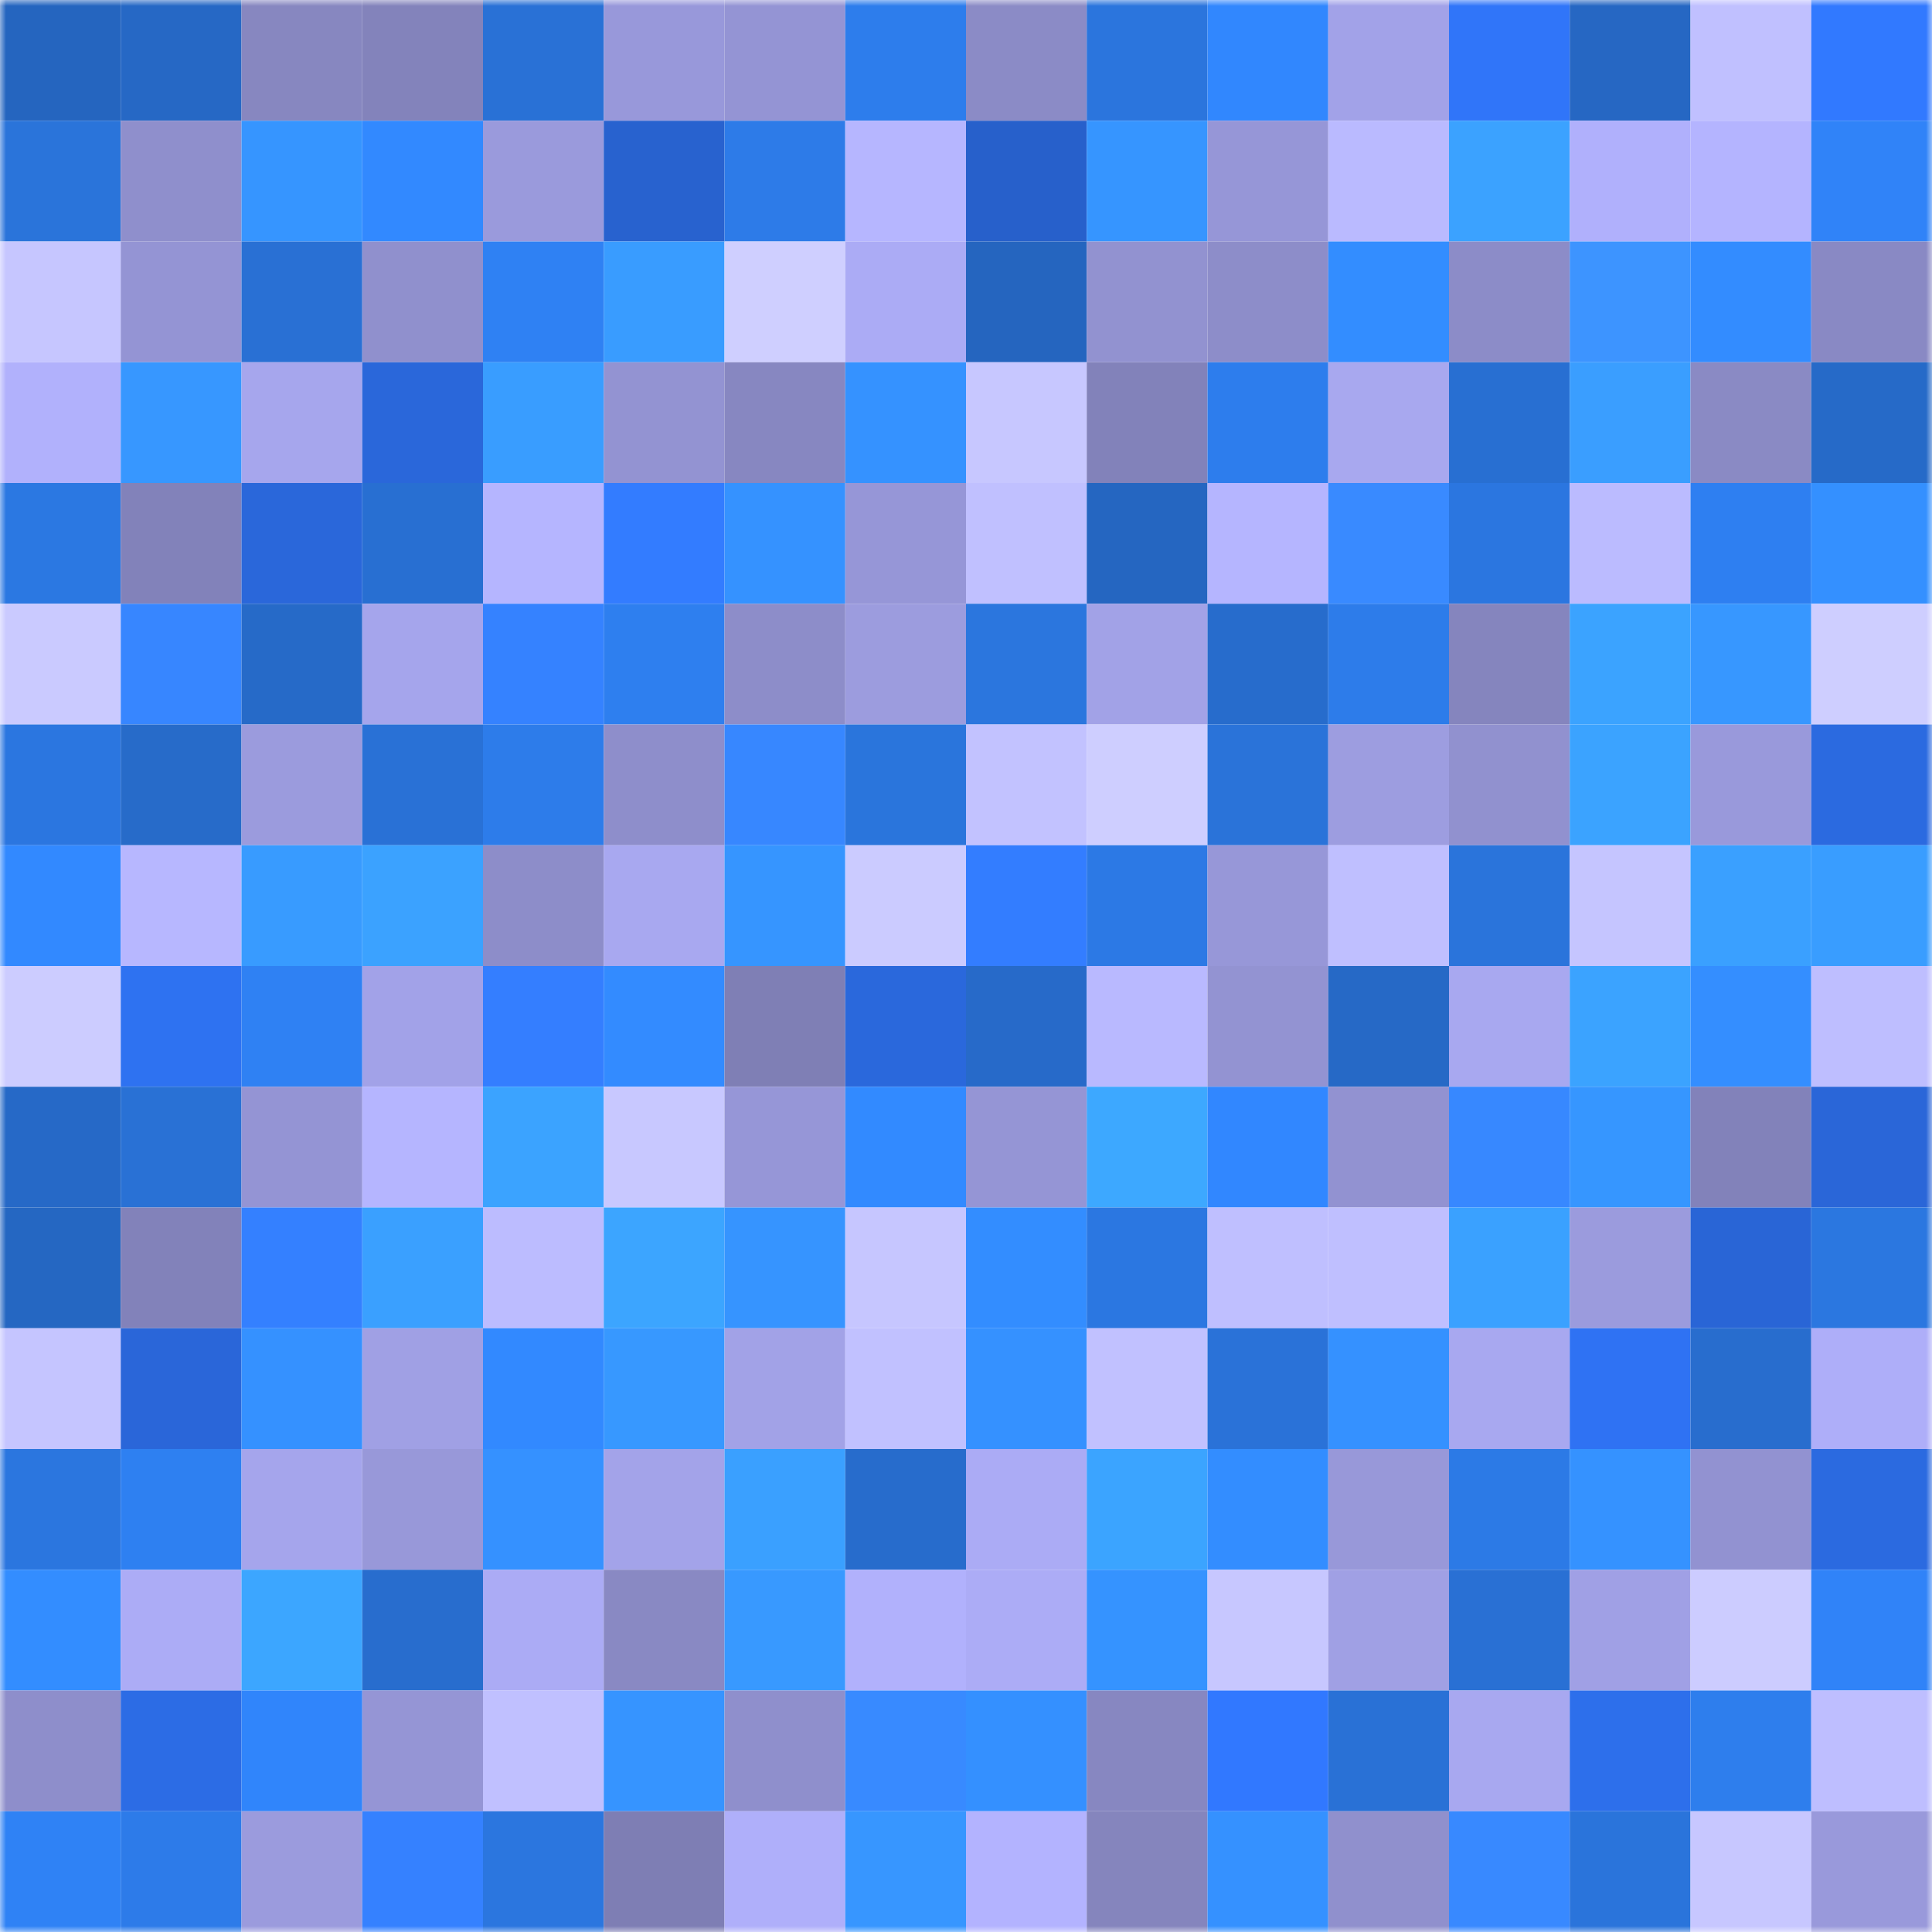 <svg viewBox="0 0 160 160" fill="none" role="img" xmlns="http://www.w3.org/2000/svg" width="240" height="240" name="basenames%2C123mo.base.eth"><mask id="1965442133" mask-type="alpha" maskUnits="userSpaceOnUse" x="0" y="0" width="160" height="160"><rect width="160" height="160" fill="#FFFFFF"></rect></mask><g mask="url(#1965442133)"><rect x="0" y="0" width="10" height="10" fill="#2565bf"></rect><rect x="10" y="0" width="10" height="10" fill="#2668c5"></rect><rect x="20" y="0" width="10" height="10" fill="#8787c0"></rect><rect x="30" y="0" width="10" height="10" fill="#8383bb"></rect><rect x="40" y="0" width="10" height="10" fill="#2971d6"></rect><rect x="50" y="0" width="10" height="10" fill="#9898da"></rect><rect x="60" y="0" width="10" height="10" fill="#9494d4"></rect><rect x="70" y="0" width="10" height="10" fill="#2d7dec"></rect><rect x="80" y="0" width="10" height="10" fill="#8b8bc6"></rect><rect x="90" y="0" width="10" height="10" fill="#2b75dd"></rect><rect x="100" y="0" width="10" height="10" fill="#3187fe"></rect><rect x="110" y="0" width="10" height="10" fill="#a2a2e8"></rect><rect x="120" y="0" width="10" height="10" fill="#3075f9"></rect><rect x="130" y="0" width="10" height="10" fill="#2667c3"></rect><rect x="140" y="0" width="10" height="10" fill="#c0c0ff"></rect><rect x="150" y="0" width="10" height="10" fill="#3179ff"></rect><rect x="0" y="10" width="10" height="10" fill="#2a74da"></rect><rect x="10" y="10" width="10" height="10" fill="#8f8fcc"></rect><rect x="20" y="10" width="10" height="10" fill="#3695ff"></rect><rect x="30" y="10" width="10" height="10" fill="#3289ff"></rect><rect x="40" y="10" width="10" height="10" fill="#9a9adc"></rect><rect x="50" y="10" width="10" height="10" fill="#2862cf"></rect><rect x="60" y="10" width="10" height="10" fill="#2d7be8"></rect><rect x="70" y="10" width="10" height="10" fill="#b6b6ff"></rect><rect x="80" y="10" width="10" height="10" fill="#2760cb"></rect><rect x="90" y="10" width="10" height="10" fill="#3695ff"></rect><rect x="100" y="10" width="10" height="10" fill="#9696d7"></rect><rect x="110" y="10" width="10" height="10" fill="#babaff"></rect><rect x="120" y="10" width="10" height="10" fill="#3ba2ff"></rect><rect x="130" y="10" width="10" height="10" fill="#b0b0fc"></rect><rect x="140" y="10" width="10" height="10" fill="#b4b4ff"></rect><rect x="150" y="10" width="10" height="10" fill="#3083f8"></rect><rect x="0" y="20" width="10" height="10" fill="#c6c6ff"></rect><rect x="10" y="20" width="10" height="10" fill="#9494d4"></rect><rect x="20" y="20" width="10" height="10" fill="#2970d4"></rect><rect x="30" y="20" width="10" height="10" fill="#9090cd"></rect><rect x="40" y="20" width="10" height="10" fill="#2f81f3"></rect><rect x="50" y="20" width="10" height="10" fill="#399cff"></rect><rect x="60" y="20" width="10" height="10" fill="#cfcfff"></rect><rect x="70" y="20" width="10" height="10" fill="#ababf5"></rect><rect x="80" y="20" width="10" height="10" fill="#2565bf"></rect><rect x="90" y="20" width="10" height="10" fill="#9292d0"></rect><rect x="100" y="20" width="10" height="10" fill="#8d8dc9"></rect><rect x="110" y="20" width="10" height="10" fill="#338dff"></rect><rect x="120" y="20" width="10" height="10" fill="#8c8cc8"></rect><rect x="130" y="20" width="10" height="10" fill="#3d94ff"></rect><rect x="140" y="20" width="10" height="10" fill="#338cff"></rect><rect x="150" y="20" width="10" height="10" fill="#8989c4"></rect><rect x="0" y="30" width="10" height="10" fill="#b1b1fc"></rect><rect x="10" y="30" width="10" height="10" fill="#3797ff"></rect><rect x="20" y="30" width="10" height="10" fill="#a6a6ed"></rect><rect x="30" y="30" width="10" height="10" fill="#2a67da"></rect><rect x="40" y="30" width="10" height="10" fill="#399dff"></rect><rect x="50" y="30" width="10" height="10" fill="#9393d2"></rect><rect x="60" y="30" width="10" height="10" fill="#8787c1"></rect><rect x="70" y="30" width="10" height="10" fill="#3592ff"></rect><rect x="80" y="30" width="10" height="10" fill="#c7c7ff"></rect><rect x="90" y="30" width="10" height="10" fill="#8282ba"></rect><rect x="100" y="30" width="10" height="10" fill="#2d7ded"></rect><rect x="110" y="30" width="10" height="10" fill="#a8a8ef"></rect><rect x="120" y="30" width="10" height="10" fill="#286fd2"></rect><rect x="130" y="30" width="10" height="10" fill="#3a9eff"></rect><rect x="140" y="30" width="10" height="10" fill="#8a8ac4"></rect><rect x="150" y="30" width="10" height="10" fill="#266ac8"></rect><rect x="0" y="40" width="10" height="10" fill="#2b78e2"></rect><rect x="10" y="40" width="10" height="10" fill="#8282ba"></rect><rect x="20" y="40" width="10" height="10" fill="#2a67da"></rect><rect x="30" y="40" width="10" height="10" fill="#286fd2"></rect><rect x="40" y="40" width="10" height="10" fill="#b5b5ff"></rect><rect x="50" y="40" width="10" height="10" fill="#337cff"></rect><rect x="60" y="40" width="10" height="10" fill="#3592ff"></rect><rect x="70" y="40" width="10" height="10" fill="#9696d7"></rect><rect x="80" y="40" width="10" height="10" fill="#c0c0ff"></rect><rect x="90" y="40" width="10" height="10" fill="#2566c1"></rect><rect x="100" y="40" width="10" height="10" fill="#b5b5ff"></rect><rect x="110" y="40" width="10" height="10" fill="#398aff"></rect><rect x="120" y="40" width="10" height="10" fill="#2b76e0"></rect><rect x="130" y="40" width="10" height="10" fill="#bbbbff"></rect><rect x="140" y="40" width="10" height="10" fill="#2e7ff1"></rect><rect x="150" y="40" width="10" height="10" fill="#3490ff"></rect><rect x="0" y="50" width="10" height="10" fill="#cacaff"></rect><rect x="10" y="50" width="10" height="10" fill="#3786ff"></rect><rect x="20" y="50" width="10" height="10" fill="#266ac8"></rect><rect x="30" y="50" width="10" height="10" fill="#a5a5ec"></rect><rect x="40" y="50" width="10" height="10" fill="#3582ff"></rect><rect x="50" y="50" width="10" height="10" fill="#2e7fef"></rect><rect x="60" y="50" width="10" height="10" fill="#8d8dc9"></rect><rect x="70" y="50" width="10" height="10" fill="#9c9cde"></rect><rect x="80" y="50" width="10" height="10" fill="#2b76de"></rect><rect x="90" y="50" width="10" height="10" fill="#a2a2e7"></rect><rect x="100" y="50" width="10" height="10" fill="#276ccc"></rect><rect x="110" y="50" width="10" height="10" fill="#2d7cea"></rect><rect x="120" y="50" width="10" height="10" fill="#8585be"></rect><rect x="130" y="50" width="10" height="10" fill="#3ba3ff"></rect><rect x="140" y="50" width="10" height="10" fill="#3797ff"></rect><rect x="150" y="50" width="10" height="10" fill="#ceceff"></rect><rect x="0" y="60" width="10" height="10" fill="#2b76e0"></rect><rect x="10" y="60" width="10" height="10" fill="#276bc9"></rect><rect x="20" y="60" width="10" height="10" fill="#9b9bdd"></rect><rect x="30" y="60" width="10" height="10" fill="#2971d6"></rect><rect x="40" y="60" width="10" height="10" fill="#2d7cea"></rect><rect x="50" y="60" width="10" height="10" fill="#8e8ecb"></rect><rect x="60" y="60" width="10" height="10" fill="#3787ff"></rect><rect x="70" y="60" width="10" height="10" fill="#2a75dc"></rect><rect x="80" y="60" width="10" height="10" fill="#c2c2ff"></rect><rect x="90" y="60" width="10" height="10" fill="#ceceff"></rect><rect x="100" y="60" width="10" height="10" fill="#2a73d9"></rect><rect x="110" y="60" width="10" height="10" fill="#9d9de0"></rect><rect x="120" y="60" width="10" height="10" fill="#9191cf"></rect><rect x="130" y="60" width="10" height="10" fill="#3ba3ff"></rect><rect x="140" y="60" width="10" height="10" fill="#9999db"></rect><rect x="150" y="60" width="10" height="10" fill="#2b6ae0"></rect><rect x="0" y="70" width="10" height="10" fill="#3289ff"></rect><rect x="10" y="70" width="10" height="10" fill="#b7b7ff"></rect><rect x="20" y="70" width="10" height="10" fill="#389bff"></rect><rect x="30" y="70" width="10" height="10" fill="#3ba2ff"></rect><rect x="40" y="70" width="10" height="10" fill="#8d8dc9"></rect><rect x="50" y="70" width="10" height="10" fill="#a8a8f0"></rect><rect x="60" y="70" width="10" height="10" fill="#3695ff"></rect><rect x="70" y="70" width="10" height="10" fill="#cbcbff"></rect><rect x="80" y="70" width="10" height="10" fill="#337dff"></rect><rect x="90" y="70" width="10" height="10" fill="#2c79e5"></rect><rect x="100" y="70" width="10" height="10" fill="#9797d8"></rect><rect x="110" y="70" width="10" height="10" fill="#bfbfff"></rect><rect x="120" y="70" width="10" height="10" fill="#2a74db"></rect><rect x="130" y="70" width="10" height="10" fill="#c5c5ff"></rect><rect x="140" y="70" width="10" height="10" fill="#3aa0ff"></rect><rect x="150" y="70" width="10" height="10" fill="#399dff"></rect><rect x="0" y="80" width="10" height="10" fill="#ccccff"></rect><rect x="10" y="80" width="10" height="10" fill="#2e72f1"></rect><rect x="20" y="80" width="10" height="10" fill="#2f81f3"></rect><rect x="30" y="80" width="10" height="10" fill="#a2a2e8"></rect><rect x="40" y="80" width="10" height="10" fill="#347eff"></rect><rect x="50" y="80" width="10" height="10" fill="#338bff"></rect><rect x="60" y="80" width="10" height="10" fill="#7f7fb5"></rect><rect x="70" y="80" width="10" height="10" fill="#2a68dc"></rect><rect x="80" y="80" width="10" height="10" fill="#276ac9"></rect><rect x="90" y="80" width="10" height="10" fill="#b9b9ff"></rect><rect x="100" y="80" width="10" height="10" fill="#9393d2"></rect><rect x="110" y="80" width="10" height="10" fill="#2669c6"></rect><rect x="120" y="80" width="10" height="10" fill="#a8a8f0"></rect><rect x="130" y="80" width="10" height="10" fill="#3ba3ff"></rect><rect x="140" y="80" width="10" height="10" fill="#348eff"></rect><rect x="150" y="80" width="10" height="10" fill="#bebeff"></rect><rect x="0" y="90" width="10" height="10" fill="#2669c7"></rect><rect x="10" y="90" width="10" height="10" fill="#2971d5"></rect><rect x="20" y="90" width="10" height="10" fill="#9494d4"></rect><rect x="30" y="90" width="10" height="10" fill="#b5b5ff"></rect><rect x="40" y="90" width="10" height="10" fill="#3ba3ff"></rect><rect x="50" y="90" width="10" height="10" fill="#c8c8ff"></rect><rect x="60" y="90" width="10" height="10" fill="#9696d7"></rect><rect x="70" y="90" width="10" height="10" fill="#328aff"></rect><rect x="80" y="90" width="10" height="10" fill="#9595d5"></rect><rect x="90" y="90" width="10" height="10" fill="#3da8ff"></rect><rect x="100" y="90" width="10" height="10" fill="#3187ff"></rect><rect x="110" y="90" width="10" height="10" fill="#9292d1"></rect><rect x="120" y="90" width="10" height="10" fill="#3788ff"></rect><rect x="130" y="90" width="10" height="10" fill="#3696ff"></rect><rect x="140" y="90" width="10" height="10" fill="#8282ba"></rect><rect x="150" y="90" width="10" height="10" fill="#2a66d8"></rect><rect x="0" y="100" width="10" height="10" fill="#2567c2"></rect><rect x="10" y="100" width="10" height="10" fill="#8282ba"></rect><rect x="20" y="100" width="10" height="10" fill="#3480ff"></rect><rect x="30" y="100" width="10" height="10" fill="#3aa0ff"></rect><rect x="40" y="100" width="10" height="10" fill="#bcbcff"></rect><rect x="50" y="100" width="10" height="10" fill="#3ca5ff"></rect><rect x="60" y="100" width="10" height="10" fill="#3694ff"></rect><rect x="70" y="100" width="10" height="10" fill="#c6c6ff"></rect><rect x="80" y="100" width="10" height="10" fill="#338dff"></rect><rect x="90" y="100" width="10" height="10" fill="#2b77e1"></rect><rect x="100" y="100" width="10" height="10" fill="#bfbfff"></rect><rect x="110" y="100" width="10" height="10" fill="#bfbfff"></rect><rect x="120" y="100" width="10" height="10" fill="#3aa1ff"></rect><rect x="130" y="100" width="10" height="10" fill="#9b9bdd"></rect><rect x="140" y="100" width="10" height="10" fill="#2965d6"></rect><rect x="150" y="100" width="10" height="10" fill="#2b77e0"></rect><rect x="0" y="110" width="10" height="10" fill="#c5c5ff"></rect><rect x="10" y="110" width="10" height="10" fill="#2a66d9"></rect><rect x="20" y="110" width="10" height="10" fill="#3591ff"></rect><rect x="30" y="110" width="10" height="10" fill="#a0a0e4"></rect><rect x="40" y="110" width="10" height="10" fill="#3289ff"></rect><rect x="50" y="110" width="10" height="10" fill="#3798ff"></rect><rect x="60" y="110" width="10" height="10" fill="#a2a2e7"></rect><rect x="70" y="110" width="10" height="10" fill="#c1c1ff"></rect><rect x="80" y="110" width="10" height="10" fill="#3591ff"></rect><rect x="90" y="110" width="10" height="10" fill="#c1c1ff"></rect><rect x="100" y="110" width="10" height="10" fill="#2a72d8"></rect><rect x="110" y="110" width="10" height="10" fill="#3591ff"></rect><rect x="120" y="110" width="10" height="10" fill="#a8a8f0"></rect><rect x="130" y="110" width="10" height="10" fill="#2f72f3"></rect><rect x="140" y="110" width="10" height="10" fill="#286dce"></rect><rect x="150" y="110" width="10" height="10" fill="#aeaef9"></rect><rect x="0" y="120" width="10" height="10" fill="#2b76df"></rect><rect x="10" y="120" width="10" height="10" fill="#2e80f1"></rect><rect x="20" y="120" width="10" height="10" fill="#a5a5ec"></rect><rect x="30" y="120" width="10" height="10" fill="#9898d9"></rect><rect x="40" y="120" width="10" height="10" fill="#3591ff"></rect><rect x="50" y="120" width="10" height="10" fill="#a3a3e9"></rect><rect x="60" y="120" width="10" height="10" fill="#3aa0ff"></rect><rect x="70" y="120" width="10" height="10" fill="#276ccc"></rect><rect x="80" y="120" width="10" height="10" fill="#ababf5"></rect><rect x="90" y="120" width="10" height="10" fill="#3ba4ff"></rect><rect x="100" y="120" width="10" height="10" fill="#338dff"></rect><rect x="110" y="120" width="10" height="10" fill="#9898d9"></rect><rect x="120" y="120" width="10" height="10" fill="#2c7ae6"></rect><rect x="130" y="120" width="10" height="10" fill="#3592ff"></rect><rect x="140" y="120" width="10" height="10" fill="#9292d1"></rect><rect x="150" y="120" width="10" height="10" fill="#2b6ae0"></rect><rect x="0" y="130" width="10" height="10" fill="#338dff"></rect><rect x="10" y="130" width="10" height="10" fill="#acacf6"></rect><rect x="20" y="130" width="10" height="10" fill="#3ca6ff"></rect><rect x="30" y="130" width="10" height="10" fill="#286dce"></rect><rect x="40" y="130" width="10" height="10" fill="#ababf5"></rect><rect x="50" y="130" width="10" height="10" fill="#8989c3"></rect><rect x="60" y="130" width="10" height="10" fill="#3899ff"></rect><rect x="70" y="130" width="10" height="10" fill="#b1b1fc"></rect><rect x="80" y="130" width="10" height="10" fill="#acacf6"></rect><rect x="90" y="130" width="10" height="10" fill="#3593ff"></rect><rect x="100" y="130" width="10" height="10" fill="#c7c7ff"></rect><rect x="110" y="130" width="10" height="10" fill="#a0a0e4"></rect><rect x="120" y="130" width="10" height="10" fill="#2970d4"></rect><rect x="130" y="130" width="10" height="10" fill="#a0a0e5"></rect><rect x="140" y="130" width="10" height="10" fill="#ccccff"></rect><rect x="150" y="130" width="10" height="10" fill="#3083f8"></rect><rect x="0" y="140" width="10" height="10" fill="#8e8ecb"></rect><rect x="10" y="140" width="10" height="10" fill="#2c6ce5"></rect><rect x="20" y="140" width="10" height="10" fill="#3085fb"></rect><rect x="30" y="140" width="10" height="10" fill="#9595d5"></rect><rect x="40" y="140" width="10" height="10" fill="#c0c0ff"></rect><rect x="50" y="140" width="10" height="10" fill="#3694ff"></rect><rect x="60" y="140" width="10" height="10" fill="#8f8fcc"></rect><rect x="70" y="140" width="10" height="10" fill="#388aff"></rect><rect x="80" y="140" width="10" height="10" fill="#3490ff"></rect><rect x="90" y="140" width="10" height="10" fill="#8787c1"></rect><rect x="100" y="140" width="10" height="10" fill="#3178ff"></rect><rect x="110" y="140" width="10" height="10" fill="#2971d6"></rect><rect x="120" y="140" width="10" height="10" fill="#a8a8f0"></rect><rect x="130" y="140" width="10" height="10" fill="#2d6feb"></rect><rect x="140" y="140" width="10" height="10" fill="#2e7eed"></rect><rect x="150" y="140" width="10" height="10" fill="#bebeff"></rect><rect x="0" y="150" width="10" height="10" fill="#2f82f5"></rect><rect x="10" y="150" width="10" height="10" fill="#2d7be9"></rect><rect x="20" y="150" width="10" height="10" fill="#9b9bdd"></rect><rect x="30" y="150" width="10" height="10" fill="#3581ff"></rect><rect x="40" y="150" width="10" height="10" fill="#2b76df"></rect><rect x="50" y="150" width="10" height="10" fill="#7e7eb4"></rect><rect x="60" y="150" width="10" height="10" fill="#afaffa"></rect><rect x="70" y="150" width="10" height="10" fill="#3796ff"></rect><rect x="80" y="150" width="10" height="10" fill="#b3b3ff"></rect><rect x="90" y="150" width="10" height="10" fill="#8585bd"></rect><rect x="100" y="150" width="10" height="10" fill="#3591ff"></rect><rect x="110" y="150" width="10" height="10" fill="#9090cd"></rect><rect x="120" y="150" width="10" height="10" fill="#3889ff"></rect><rect x="130" y="150" width="10" height="10" fill="#2a74db"></rect><rect x="140" y="150" width="10" height="10" fill="#c7c7ff"></rect><rect x="150" y="150" width="10" height="10" fill="#9999db"></rect></g></svg>